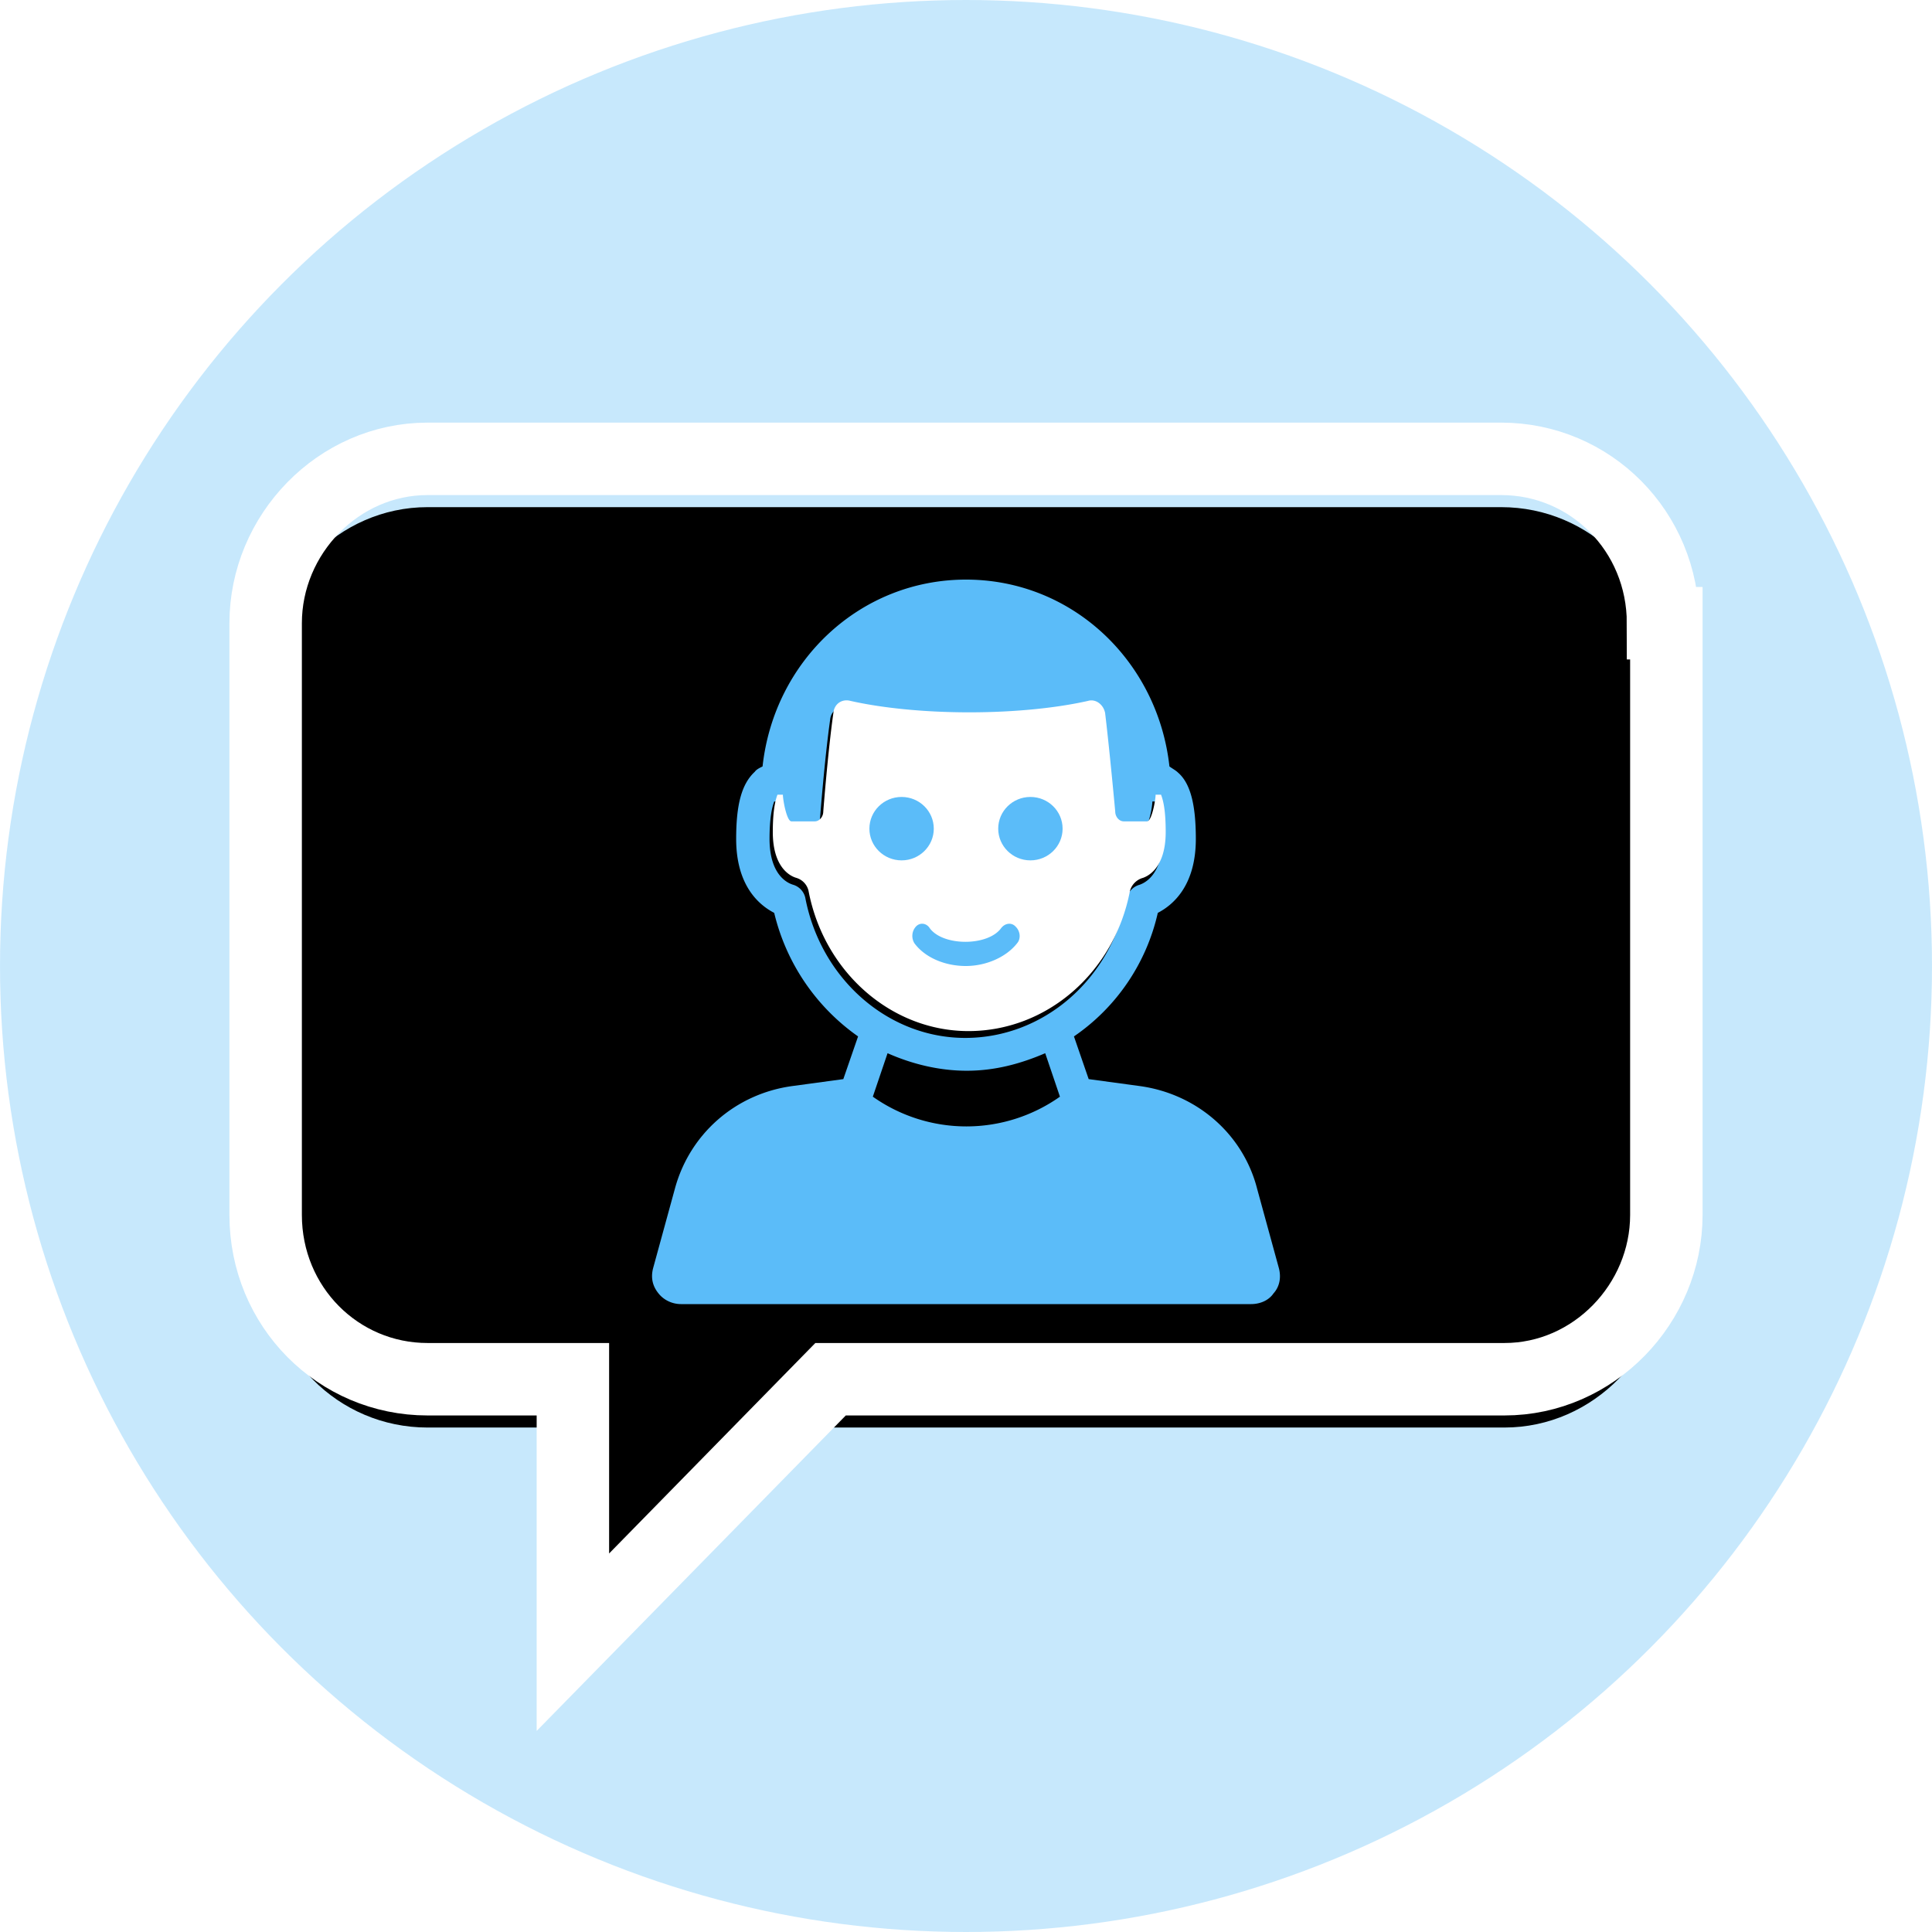 <svg width="80" height="80" xmlns="http://www.w3.org/2000/svg" xmlns:xlink="http://www.w3.org/1999/xlink"><defs><filter x="-8.6%" y="-8.2%" width="117.2%" height="124.8%" filterUnits="objectBoundingBox" id="a"><feMorphology radius="1.5" operator="dilate" in="SourceAlpha" result="shadowSpreadOuter1"/><feOffset dy="1" in="shadowSpreadOuter1" result="shadowOffsetOuter1"/><feMorphology radius="1.5" in="SourceAlpha" result="shadowInner"/><feOffset dy="1" in="shadowInner" result="shadowInner"/><feComposite in="shadowOffsetOuter1" in2="shadowInner" operator="out" result="shadowOffsetOuter1"/><feGaussianBlur stdDeviation="1" in="shadowOffsetOuter1" result="shadowBlurOuter1"/><feColorMatrix values="0 0 0 0 0.127 0 0 0 0 0.48 0 0 0 0 0.705 0 0 0 0.248 0" in="shadowBlurOuter1"/></filter><path d="M57.863 6.806C57.863 2.994 54.853 0 51.16 0H6.703C3.009 0 0 3.13 0 6.806v24.5c0 3.81 3.01 6.805 6.703 6.805h6.019V49l10.67-10.889h27.905c3.694 0 6.703-3.13 6.703-6.805v-24.5h-.137z" id="b"/></defs><g fill="none" fill-rule="evenodd"><g><circle fill="#90D2FB" opacity=".5" cx="40" cy="40" r="40"/><g fill-rule="nonzero"><g transform="translate(11 19)"><use fill="#000" filter="url(#a)" xlink:href="#b"/><use stroke="#FFF" stroke-width="3" xlink:href="#b"/></g><g fill="#5BBCF9"><path d="M52.957 52.516l-.9-3.284c-.579-2.274-2.508-3.948-4.887-4.264l-2.09-.284-.61-1.768a8.456 8.456 0 003.472-5.116c.61-.316 1.575-1.105 1.575-3.063 0-1.421-.225-2.305-.74-2.748-.096-.094-.224-.157-.353-.252C47.942 27.379 44.404 24 40 24c-4.373 0-7.942 3.347-8.424 7.737-.129.063-.257.126-.321.22-.547.506-.772 1.359-.772 2.78 0 1.958.964 2.747 1.575 3.063a8.733 8.733 0 003.473 5.116l-.611 1.768-2.09.284c-2.38.316-4.276 1.99-4.887 4.264l-.9 3.284c-.097.379-.033.726.225 1.042.225.284.578.442.932.442h23.6c.386 0 .74-.158.932-.442.258-.284.322-.663.225-1.042zM33.344 37.168a.732.732 0 00-.514-.536c-.096-.032-.965-.285-.965-1.895 0-.853.097-1.295.193-1.548h.225c0 .222.161 1.106.354 1.106h.965c.193 0 .353-.19.353-.41 0 0 .193-2.496.418-4.074.032-.38.354-.6.708-.506 1.254.284 2.99.474 4.919.474 1.93 0 3.665-.19 4.92-.474.32-.094.642.158.707.506.193 1.61.418 4.073.418 4.073 0 .221.16.41.353.41h.965c.193 0 .354-.883.354-1.105h.225c.096.253.193.664.193 1.548 0 1.61-.869 1.863-.933 1.895a.774.774 0 00-.546.536c-.643 3.38-3.44 5.81-6.688 5.81-3.183 0-5.98-2.43-6.624-5.81zm6.688 7.169c1.158 0 2.219-.284 3.248-.726l.61 1.8a6.71 6.71 0 01-7.748 0l.61-1.8c.997.442 2.123.726 3.28.726z"/><g transform="translate(36 32)"><ellipse cx="1.333" cy="1.313" rx="1.333" ry="1.313"/><ellipse cx="6.667" cy="1.313" rx="1.333" ry="1.313"/><path d="M1.921 5.373a.578.578 0 00-.055.688C2.307 6.656 3.135 7 3.99 7c.855 0 1.682-.375 2.124-.939.165-.187.137-.5-.056-.688-.165-.187-.44-.156-.606.063-.552.75-2.4.75-2.952 0-.137-.22-.413-.25-.579-.063z"/></g></g></g></g><path d="M33.479 36.885a.732.732 0 00-.514-.537c-.097-.031-.965-.284-.965-1.895 0-.852.096-1.294.193-1.547h.225c0 .221.16 1.105.354 1.105h.964c.193 0 .354-.19.354-.41 0 0 .193-2.495.418-4.074.032-.379.354-.6.707-.505 1.254.284 2.99.474 4.92.474 1.929 0 3.665-.19 4.919-.474.321-.095.643.158.707.505.193 1.61.418 4.074.418 4.074 0 .22.161.41.354.41h.964c.193 0 .354-.884.354-1.105h.225c.097.253.193.663.193 1.547 0 1.611-.868 1.864-.932 1.895a.774.774 0 00-.547.537c-.643 3.379-3.44 5.81-6.688 5.81-3.183 0-5.98-2.431-6.623-5.81z" fill="#FFF" fill-rule="nonzero"/><g transform="translate(36 33)" fill="#5BBCF9" fill-rule="nonzero"><ellipse cx="1.333" cy="1.313" rx="1.333" ry="1.313"/><ellipse cx="6.667" cy="1.313" rx="1.333" ry="1.313"/><path d="M1.921 5.373a.578.578 0 00-.055.688C2.307 6.656 3.135 7 3.99 7c.855 0 1.682-.375 2.124-.939.165-.187.137-.5-.056-.688-.165-.187-.44-.156-.606.063-.552.75-2.4.75-2.952 0-.137-.22-.413-.25-.579-.063z"/></g></g></svg>